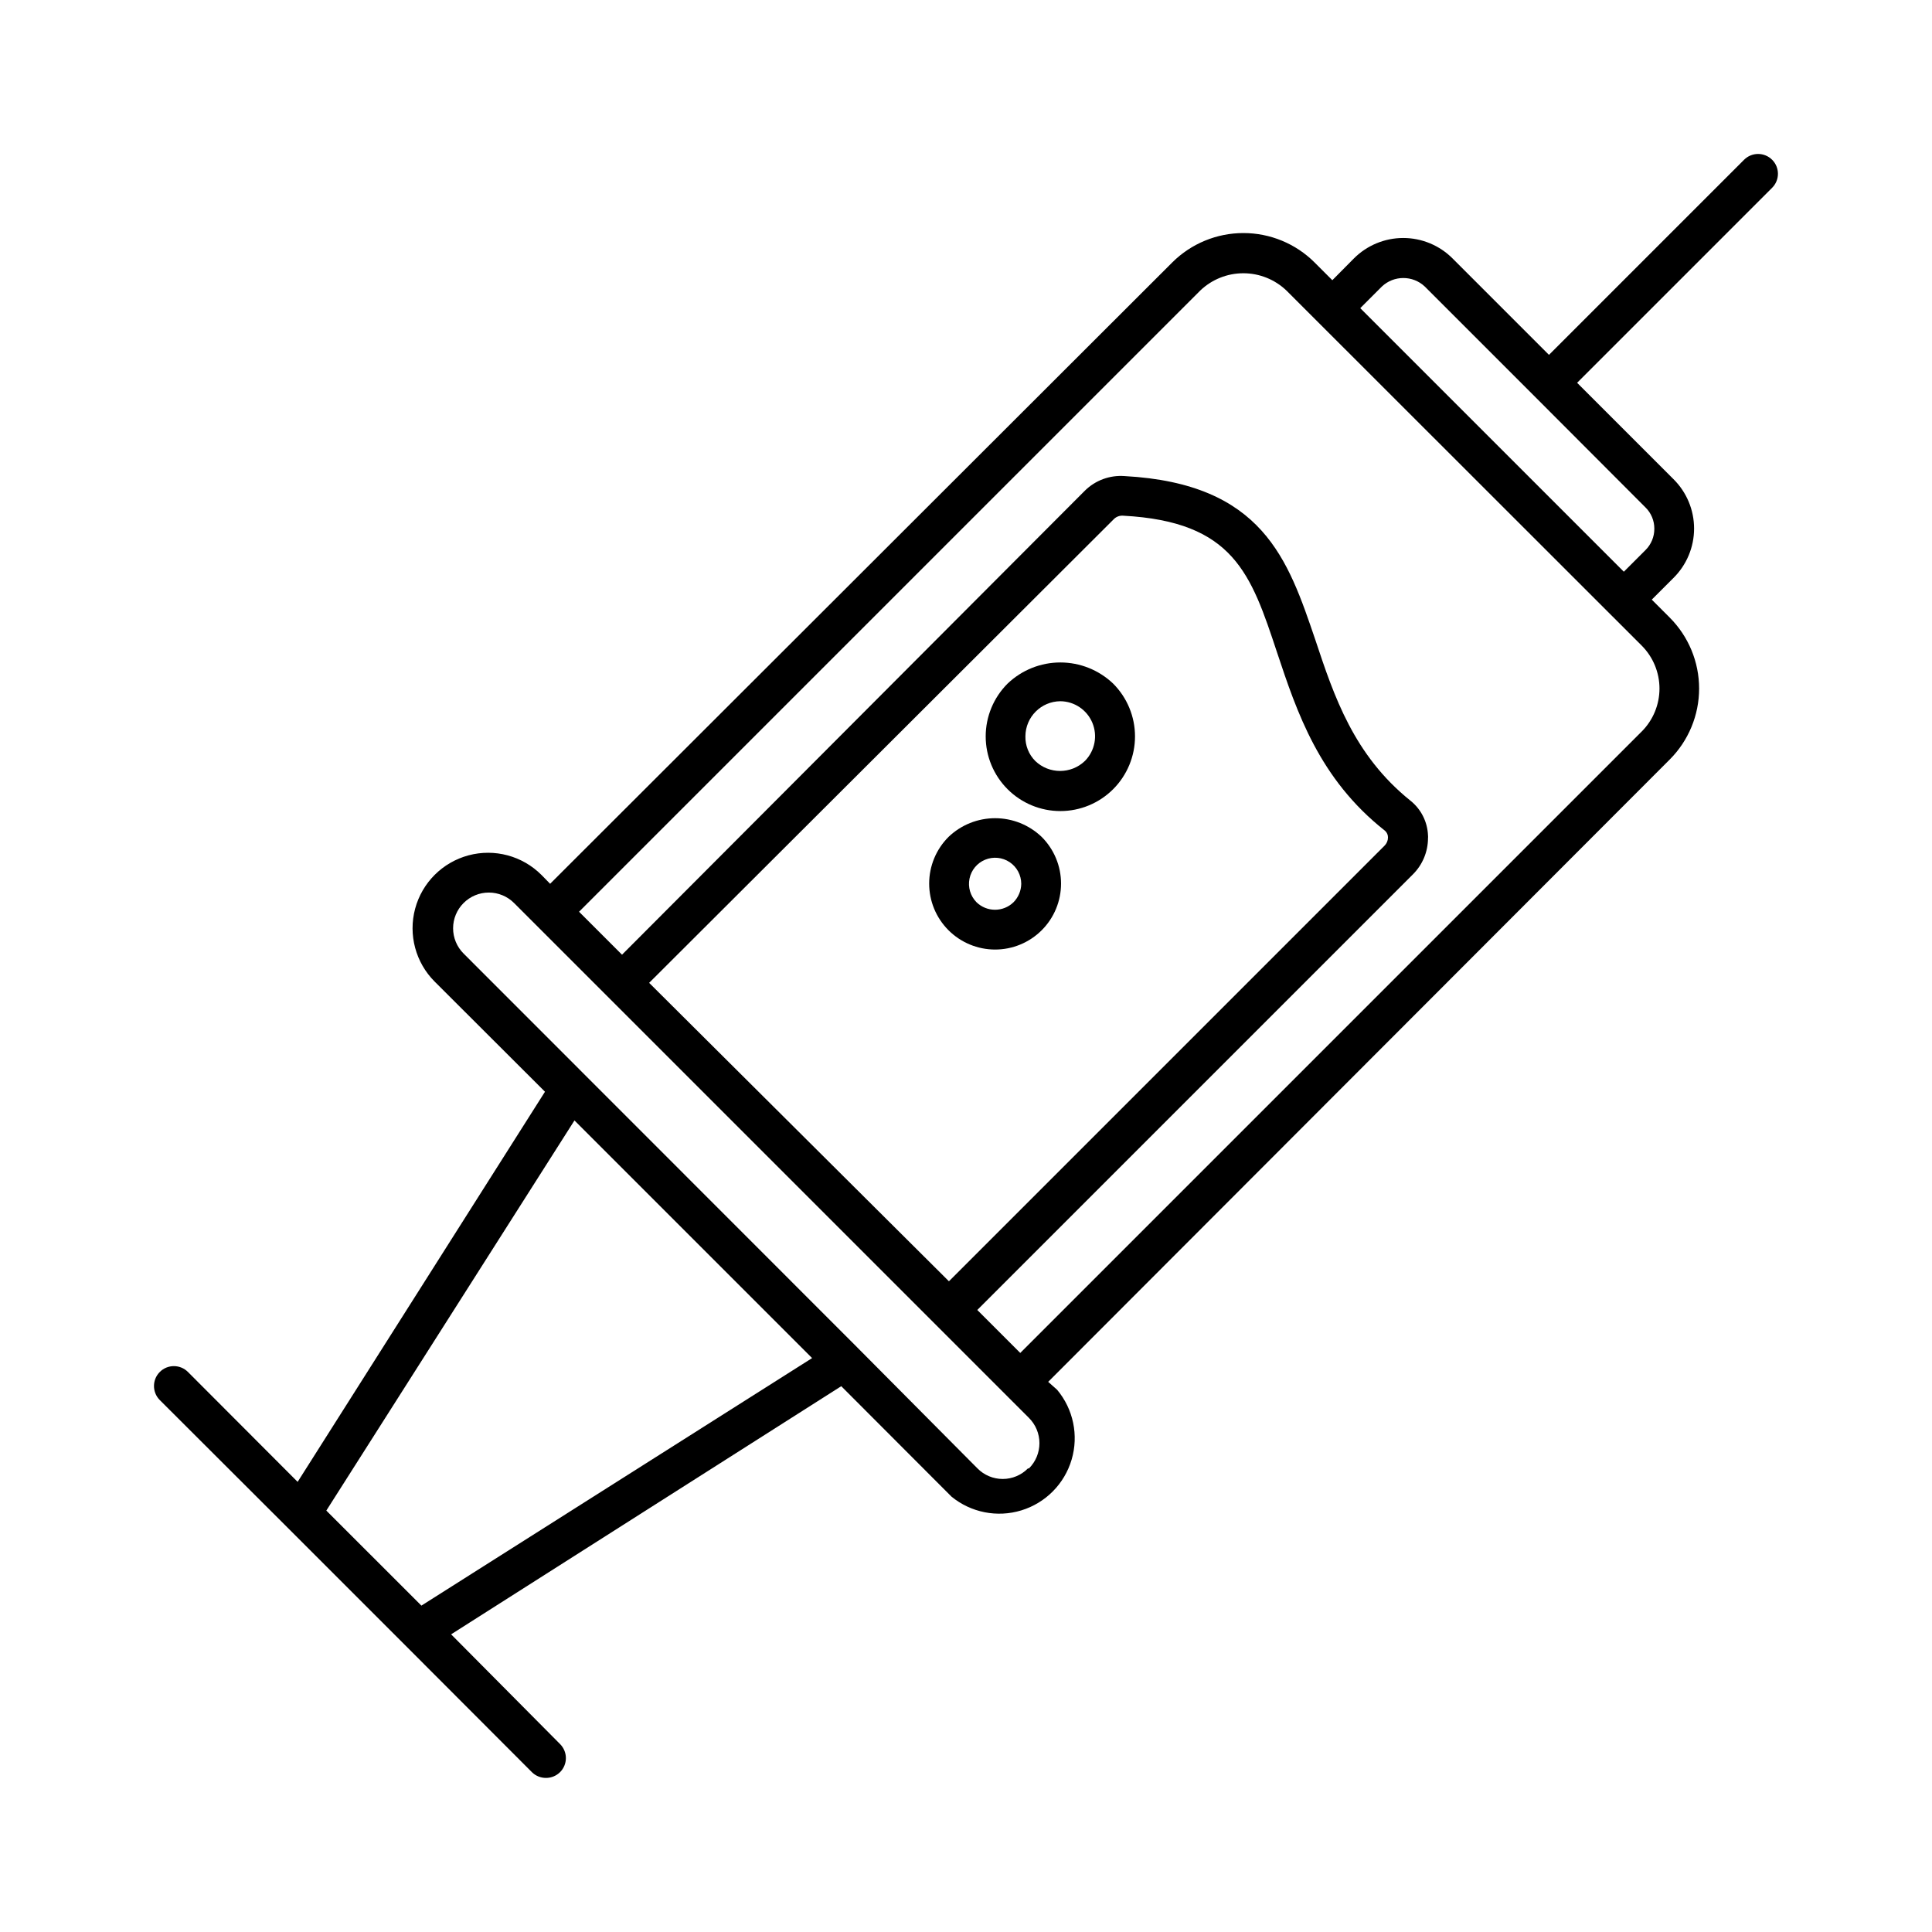 <?xml version="1.0" encoding="UTF-8"?>
<!-- Uploaded to: ICON Repo, www.iconrepo.com, Generator: ICON Repo Mixer Tools -->
<svg fill="#000000" width="800px" height="800px" version="1.1" viewBox="144 144 512 512" xmlns="http://www.w3.org/2000/svg">
 <g>
  <path d="m411.02 325.16c-3.711 3.711-5.797 8.742-5.801 13.992 0 5.246 2.086 10.281 5.797 13.992 3.707 3.711 8.742 5.797 13.988 5.797 5.25 0 10.281-2.086 13.992-5.797 3.711-3.711 5.797-8.746 5.793-13.992 0-5.25-2.086-10.281-5.797-13.992-3.769-3.594-8.777-5.602-13.988-5.602-5.207 0-10.215 2.008-13.984 5.602zm20.469 20.52c-3.672 3.508-9.449 3.508-13.121 0-1.734-1.734-2.684-4.106-2.625-6.559 0.027-5.117 4.172-9.262 9.289-9.289 3.707 0.047 7.031 2.293 8.457 5.715s0.68 7.363-1.898 10.031z"/>
  <path d="m395.38 365.78c-3.285 3.273-5.137 7.719-5.141 12.359-0.008 4.637 1.832 9.09 5.109 12.371s7.727 5.129 12.367 5.129c4.637 0 9.086-1.848 12.363-5.129s5.117-7.734 5.109-12.371c-0.004-4.641-1.855-9.086-5.141-12.359-3.32-3.176-7.738-4.949-12.332-4.949-4.598 0-9.016 1.773-12.336 4.949zm17.215 17.32c-2.731 2.656-7.082 2.656-9.812 0-1.621-1.645-2.316-3.988-1.855-6.25 0.461-2.262 2.016-4.144 4.152-5.019 2.133-0.879 4.562-0.637 6.484 0.645 1.918 1.281 3.07 3.434 3.078 5.742-0.027 1.832-0.762 3.578-2.047 4.883z"/>
  <path d="m613.64 186.35c-0.984-0.992-2.324-1.551-3.727-1.551-1.398 0-2.738 0.559-3.727 1.551l-51.691 51.691-25.504-25.504c-3.469-3.5-8.195-5.469-13.121-5.469-4.93 0-9.652 1.969-13.121 5.469l-5.668 5.719-4.723-4.723c-5.004-4.981-11.777-7.773-18.84-7.773s-13.836 2.793-18.84 7.773l-164.89 164.68-2.309-2.363v0.004c-5.051-5.055-12.418-7.027-19.32-5.18-6.902 1.852-12.293 7.242-14.145 14.145-1.848 6.902 0.125 14.266 5.18 19.32l29.23 29.18-65.547 103.39-29.074-29.129c-2.059-2.059-5.394-2.059-7.453 0-2.059 2.059-2.059 5.394 0 7.453l33.746 33.691 31.172 31.172 33.691 33.746c0.992 0.984 2.332 1.531 3.727 1.523 1.395 0.008 2.734-0.539 3.727-1.523 0.992-0.984 1.551-2.324 1.551-3.727 0-1.398-0.559-2.738-1.551-3.727l-28.863-29.074 103.39-65.758 29.18 29.23-0.004 0.004c5.18 4.258 12.148 5.637 18.559 3.672s11.41-7.012 13.312-13.438c1.906-6.43 0.461-13.383-3.844-18.523l-2.363-2.098 164.68-164.89c5.004-4.992 7.82-11.77 7.82-18.84 0-7.07-2.816-13.848-7.82-18.84l-4.723-4.723 5.719-5.719c3.512-3.465 5.492-8.191 5.492-13.121 0-4.934-1.98-9.66-5.492-13.121l-25.504-25.504 51.691-51.691v-0.004c2.035-2.047 2.035-5.352 0-7.398zm-383.16 357.97 65.758-103.39 62.977 62.977-103.54 65.598zm133.46-37.68 2.731-2.731zm52.48 26.504v-0.004c-1.766 1.793-4.176 2.801-6.691 2.801s-4.926-1.008-6.691-2.801l-32.695-32.906-103.49-103.54c-1.777-1.773-2.777-4.18-2.777-6.691s1-4.918 2.777-6.691c1.773-1.777 4.18-2.777 6.691-2.777s4.918 1 6.691 2.777l136.45 136.45c1.777 1.773 2.777 4.18 2.777 6.691s-1 4.918-2.777 6.691zm-100.39-128.68 123.22-122.96c0.648-0.609 1.527-0.914 2.414-0.84 29.285 1.574 33.852 15.375 40.777 36.266 5.246 15.742 11.125 33.48 28.602 47.23 0.512 0.449 0.801 1.102 0.785 1.781 0 0.809-0.32 1.582-0.891 2.152l-115.46 115.46zm263.03-66.598-164.68 164.68-11.387-11.387 115.46-115.46h-0.004c2.539-2.531 3.973-5.965 3.988-9.551 0.027-0.242 0.027-0.488 0-0.734-0.133-3.613-1.84-6.988-4.668-9.238-15.008-12.07-20.203-27.605-25.191-42.613-7.242-21.254-13.855-41.406-50.59-43.398-3.898-0.281-7.723 1.133-10.496 3.883l-122.65 122.96-11.387-11.387 164.63-164.63c3.074-2.934 7.164-4.574 11.414-4.574 4.254 0 8.34 1.641 11.414 4.574l94.152 94.098c3.016 3.019 4.715 7.117 4.715 11.387 0 4.273-1.699 8.367-4.715 11.391zm3.359-53.738-0.004-0.004c0.008 2.133-0.844 4.176-2.359 5.668l-5.719 5.719-69.852-69.848 5.719-5.723c3.195-3.016 8.191-3.016 11.387 0l29.23 29.23 29.23 29.285h0.004c1.52 1.492 2.375 3.539 2.359 5.668z"/>
 </g>
</svg>